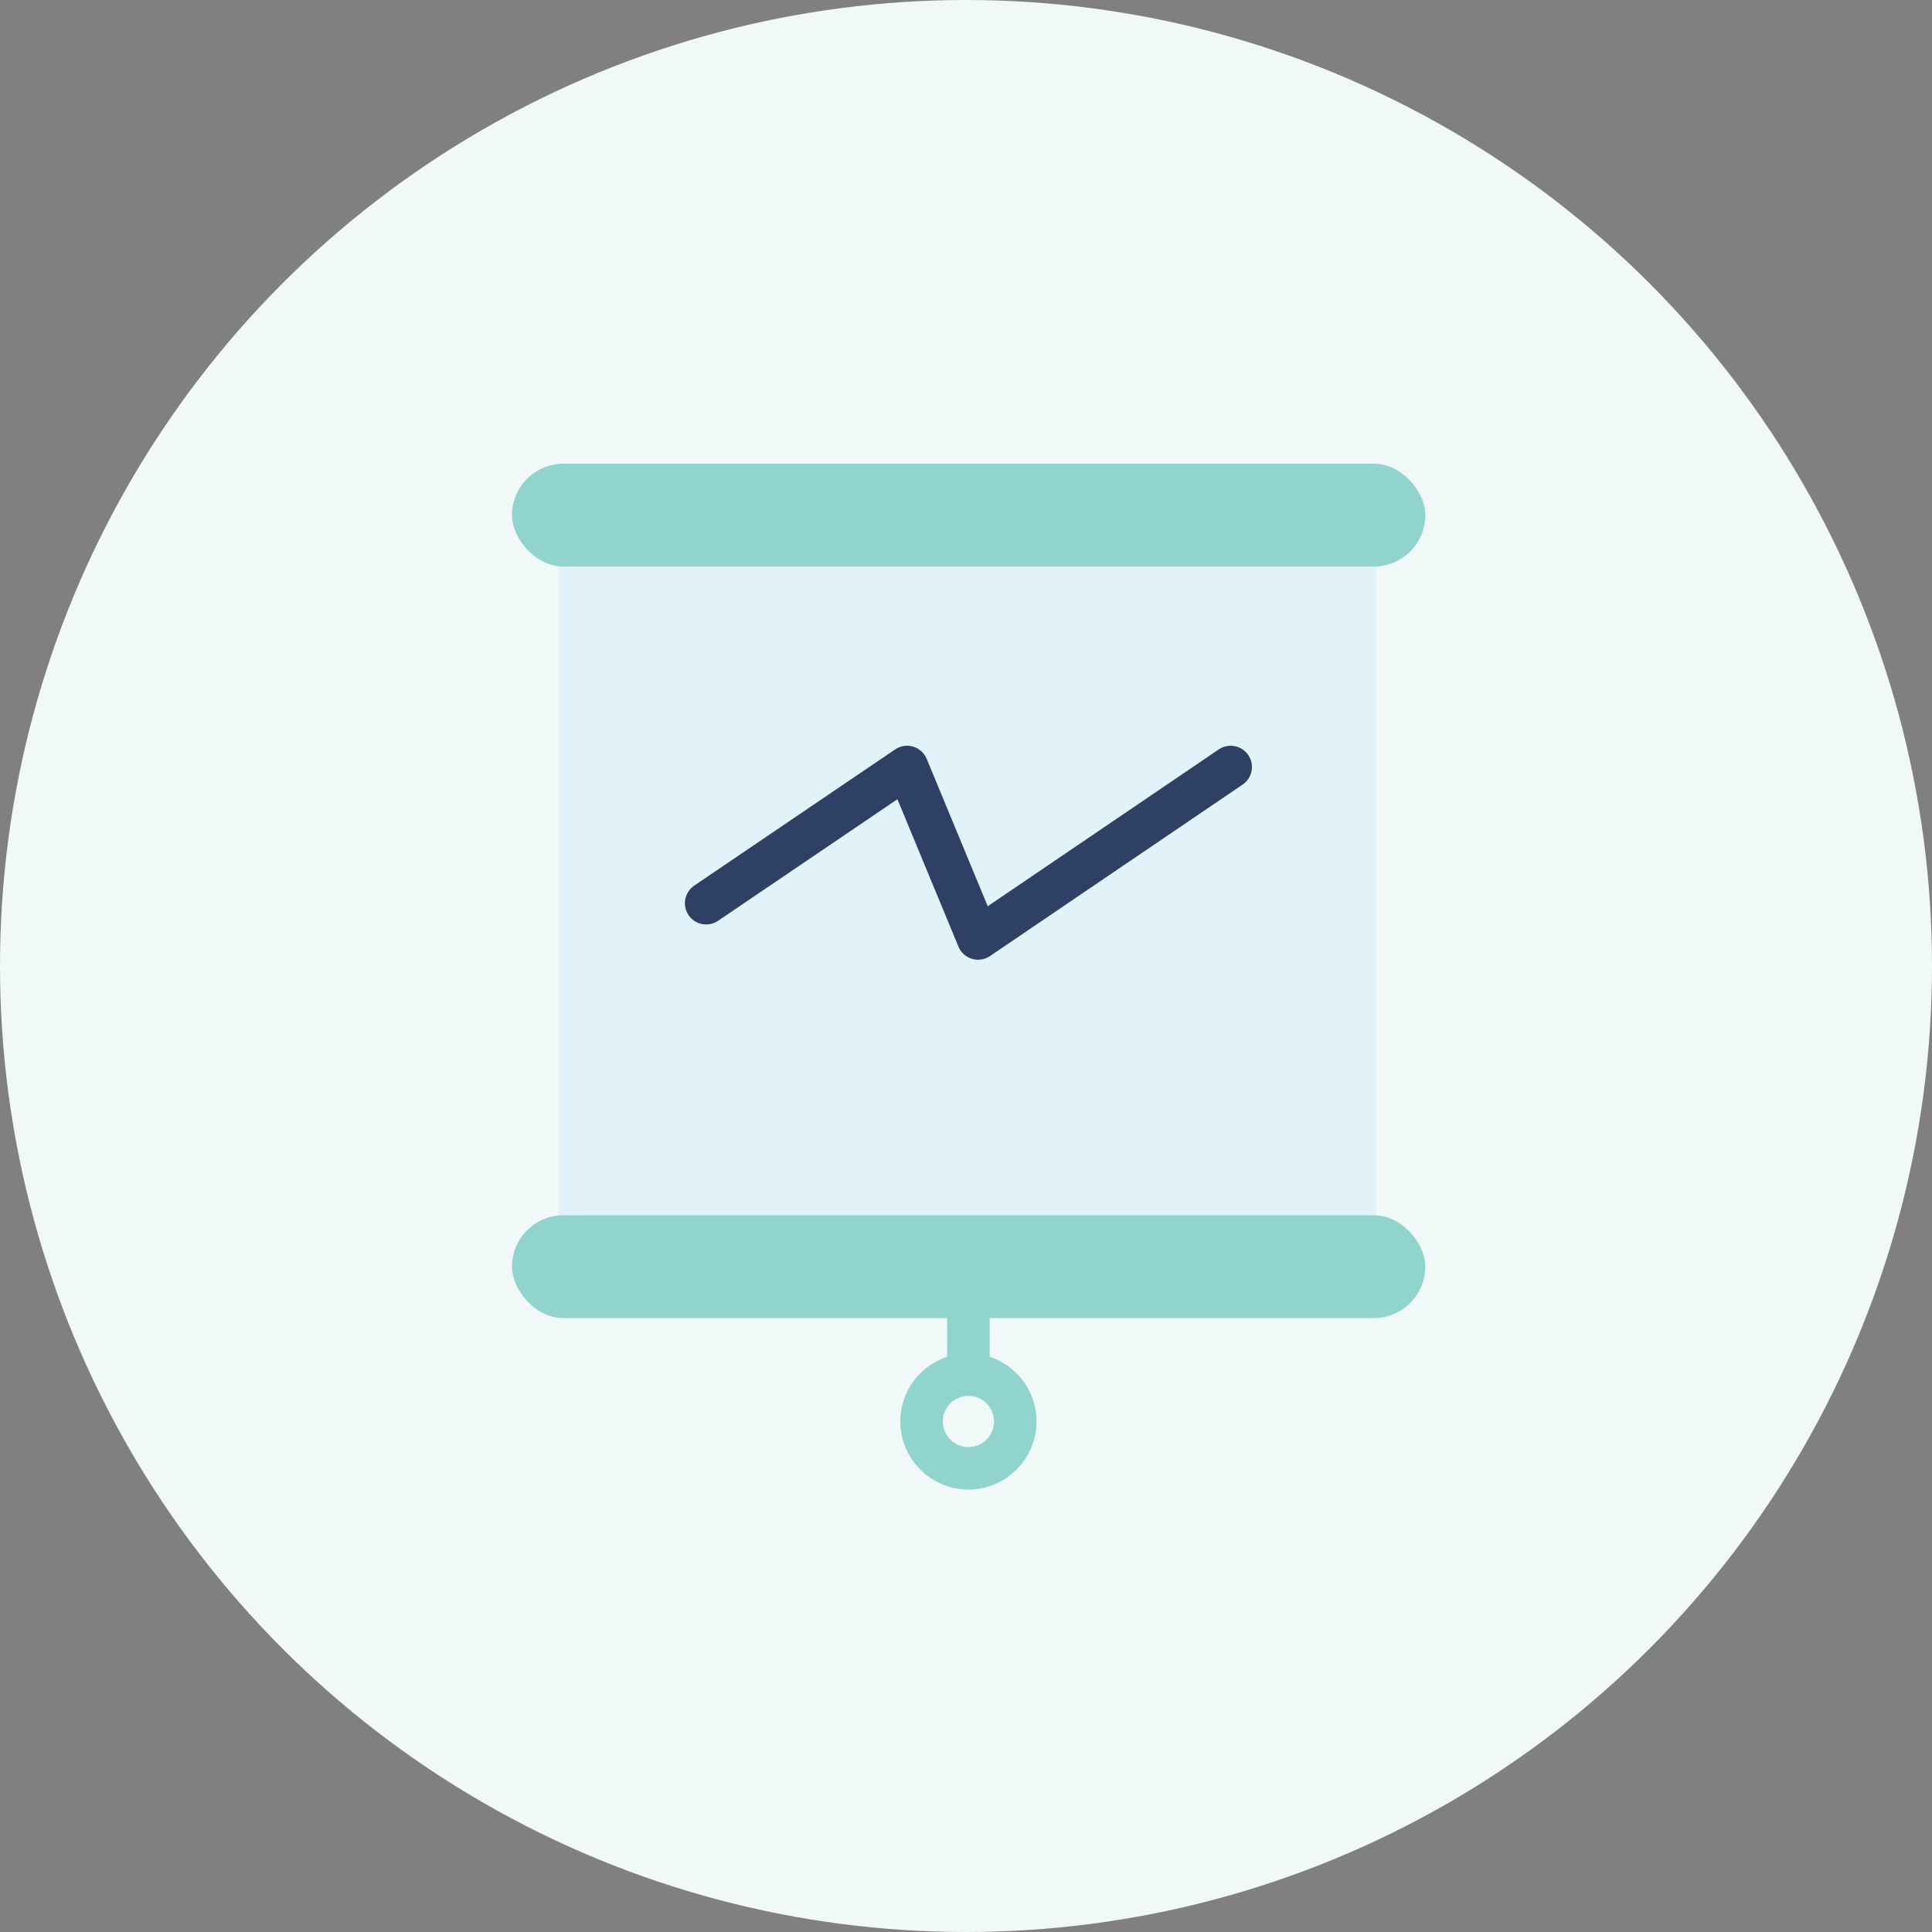 <svg viewBox="0 0 40 40" xmlns="http://www.w3.org/2000/svg" id="Layer_2"><rect x="0" y="0" width="40" height="40" fill="#808080" stroke="none"/><defs><style>.cls-1{fill:#f0f9f8;}.cls-2{fill:#91d3cd;}.cls-3{fill:#e1f3f8;}.cls-4{stroke:#91d3cd;}.cls-4,.cls-5{fill:none;stroke-linecap:round;stroke-linejoin:round;stroke-width:.88px;}.cls-5{stroke:#2f4065;}</style></defs><circle r="20" cy="20" cx="20" class="cls-1"></circle><line y2="28.45" x2="20.05" y1="27.29" x1="20.05" class="cls-4"></line><rect height="13.43" width="16.92" y="11.73" x="11.57" class="cls-3"></rect><rect ry="1.07" rx="1.07" height="2.13" width="18.91" y="9.6" x="10.6" class="cls-2"></rect><rect ry="1.07" rx="1.07" height="2.13" width="18.91" y="25.16" x="10.6" class="cls-2"></rect><circle r=".97" cy="29.43" cx="20.05" class="cls-4"></circle><polyline points="14.62 18.7 18.78 15.88 20.25 19.43 25.48 15.88" class="cls-5"></polyline></svg>